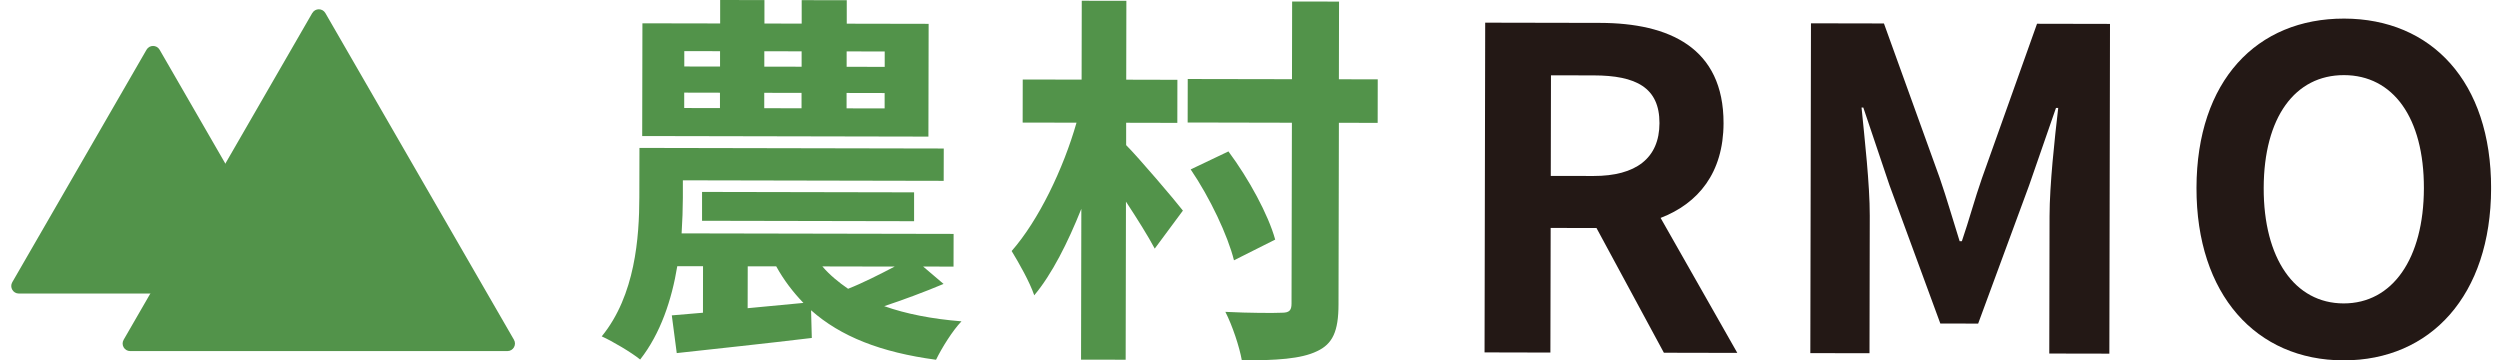 <svg width="222" height="32" viewBox="0 0 222 32" fill="none" xmlns="http://www.w3.org/2000/svg">
<g clip-path="url(#clip0_2212_596)">
<path d="M131.888 2.013L142.083 2.033C148.208 2.046 153.064 4.226 153.051 10.945C153.041 15.332 150.824 18.055 147.461 19.351L154.273 31.337L147.753 31.323L141.768 20.248L137.699 20.241L137.675 31.307L131.828 31.293L131.885 2.013H131.888ZM141.503 15.627C145.258 15.633 147.354 14.059 147.361 10.935C147.367 7.773 145.274 6.701 141.52 6.695L137.726 6.688L137.709 15.62L141.503 15.627Z" fill="#231815"/>
<path d="M160.814 2.07L167.294 2.083L172.247 15.804C172.877 17.623 173.426 19.562 174.016 21.42H174.213C174.85 19.565 175.365 17.629 176.002 15.814L180.888 2.11L187.368 2.123L187.311 31.404L181.976 31.394L182 19.183C182.006 16.417 182.449 12.348 182.77 9.582H182.572L180.188 16.454L175.66 28.735L172.301 28.728L167.78 16.43L165.462 9.551H165.305C165.576 12.318 166.042 16.39 166.035 19.157L166.012 31.367L160.757 31.357L160.814 2.076V2.07Z" fill="#231815"/>
<path d="M195.048 16.681C195.068 7.157 200.413 1.638 208.159 1.651C215.905 1.664 221.227 7.247 221.21 16.732C221.19 26.216 215.845 32.013 208.099 32C200.352 31.987 195.031 26.166 195.048 16.681ZM215.242 16.722C215.256 10.439 212.496 6.678 208.149 6.671C203.802 6.661 201.029 10.412 201.016 16.695C201.002 22.938 203.762 26.936 208.109 26.943C212.456 26.953 215.229 22.964 215.242 16.722Z" fill="#231815"/>
<path d="M83.783 25.215C82.004 25.962 80.159 26.642 78.518 27.187C80.464 27.874 82.751 28.323 85.38 28.534C84.593 29.351 83.635 30.888 83.12 31.946C78.203 31.287 74.65 29.88 72.024 27.552L72.088 30.011C67.885 30.516 63.444 30.985 60.095 31.354L59.656 28.005L62.423 27.77L62.429 23.637H60.142C59.656 26.605 58.662 29.609 56.846 31.926C56.096 31.31 54.355 30.282 53.434 29.87C56.414 26.22 56.766 21.062 56.773 17.509L56.783 13.135L83.806 13.188L83.799 16.059L60.638 16.012V17.582C60.634 18.54 60.597 19.599 60.527 20.724L84.68 20.771L84.674 23.674L81.974 23.668L83.783 25.208V25.215ZM82.443 12.13L57.027 12.08L57.047 2.07L63.95 2.083V0L67.882 0.007V2.09L71.19 2.096V0.013L75.192 0.02V2.103L82.463 2.117L82.443 12.127V12.13ZM60.755 9.592L63.933 9.598V8.232L60.758 8.225V9.592H60.755ZM60.761 5.904L63.94 5.911V4.545L60.765 4.538V5.904H60.761ZM62.342 19.605V17.043L81.171 17.08V19.642L62.342 19.605ZM66.391 27.368L71.344 26.899C70.423 25.942 69.606 24.88 68.926 23.648H66.398L66.391 27.365V27.368ZM67.865 8.242V9.608L71.177 9.615V8.249L67.865 8.242ZM67.871 4.551V5.918L71.184 5.924V4.558L67.871 4.551ZM73.026 23.658C73.672 24.411 74.459 25.061 75.31 25.643C76.609 25.134 78.146 24.351 79.446 23.671L73.022 23.658H73.026ZM78.558 8.262L75.176 8.255V9.622L78.555 9.628V8.262H78.558ZM78.565 4.571L75.182 4.565V5.931L78.562 5.938V4.571H78.565Z" fill="#52934A"/>
<path d="M99.999 12.884C101.124 14.012 104.329 17.777 105.042 18.701L102.541 22.077C101.961 20.982 100.973 19.408 99.985 17.904L99.959 31.943L95.997 31.936L96.023 18.544C94.821 21.548 93.415 24.347 91.841 26.223C91.432 25.027 90.481 23.349 89.834 22.291C92.232 19.562 94.426 14.99 95.595 10.894L90.812 10.884L90.819 7.06L96.047 7.07L96.06 0.067L100.022 0.074L100.009 7.076L104.553 7.087L104.547 10.911L100.002 10.901V12.884H99.999ZM122.343 10.911L118.894 10.904L118.86 27.03C118.857 29.421 118.341 30.547 116.938 31.193C115.535 31.873 113.314 32.007 110.274 32C110.069 30.804 109.426 28.889 108.813 27.693C110.967 27.8 113.117 27.804 113.834 27.77C114.483 27.77 114.688 27.566 114.688 26.953L114.721 10.898L105.464 10.878L105.471 7.016L114.728 7.033L114.741 0.134L118.907 0.141L118.894 7.04L122.343 7.046L122.337 10.908L122.343 10.911ZM109.577 23.115C109.034 20.928 107.437 17.542 105.732 15.044L109.085 13.446C110.89 15.874 112.625 19.056 113.237 21.276L109.577 23.115Z" fill="#52934A"/>
<path d="M13.013 4.414L1.09 25.061C0.833 25.506 1.154 26.066 1.67 26.066H25.512C26.027 26.066 26.349 25.506 26.091 25.061L14.172 4.414C13.914 3.969 13.271 3.969 13.013 4.414Z" fill="#52934A"/>
<path d="M27.729 1.159L10.98 30.171C10.722 30.617 11.044 31.176 11.559 31.176H45.06C45.576 31.176 45.897 30.617 45.639 30.171L28.891 1.159C28.633 0.713 27.99 0.713 27.732 1.159H27.729Z" fill="#52934A"/>
</g>
<defs>
<clipPath id="clip0_2212_596">
<rect width="221.207" height="32" fill="white"/>
</clipPath>
</defs>
</svg>
